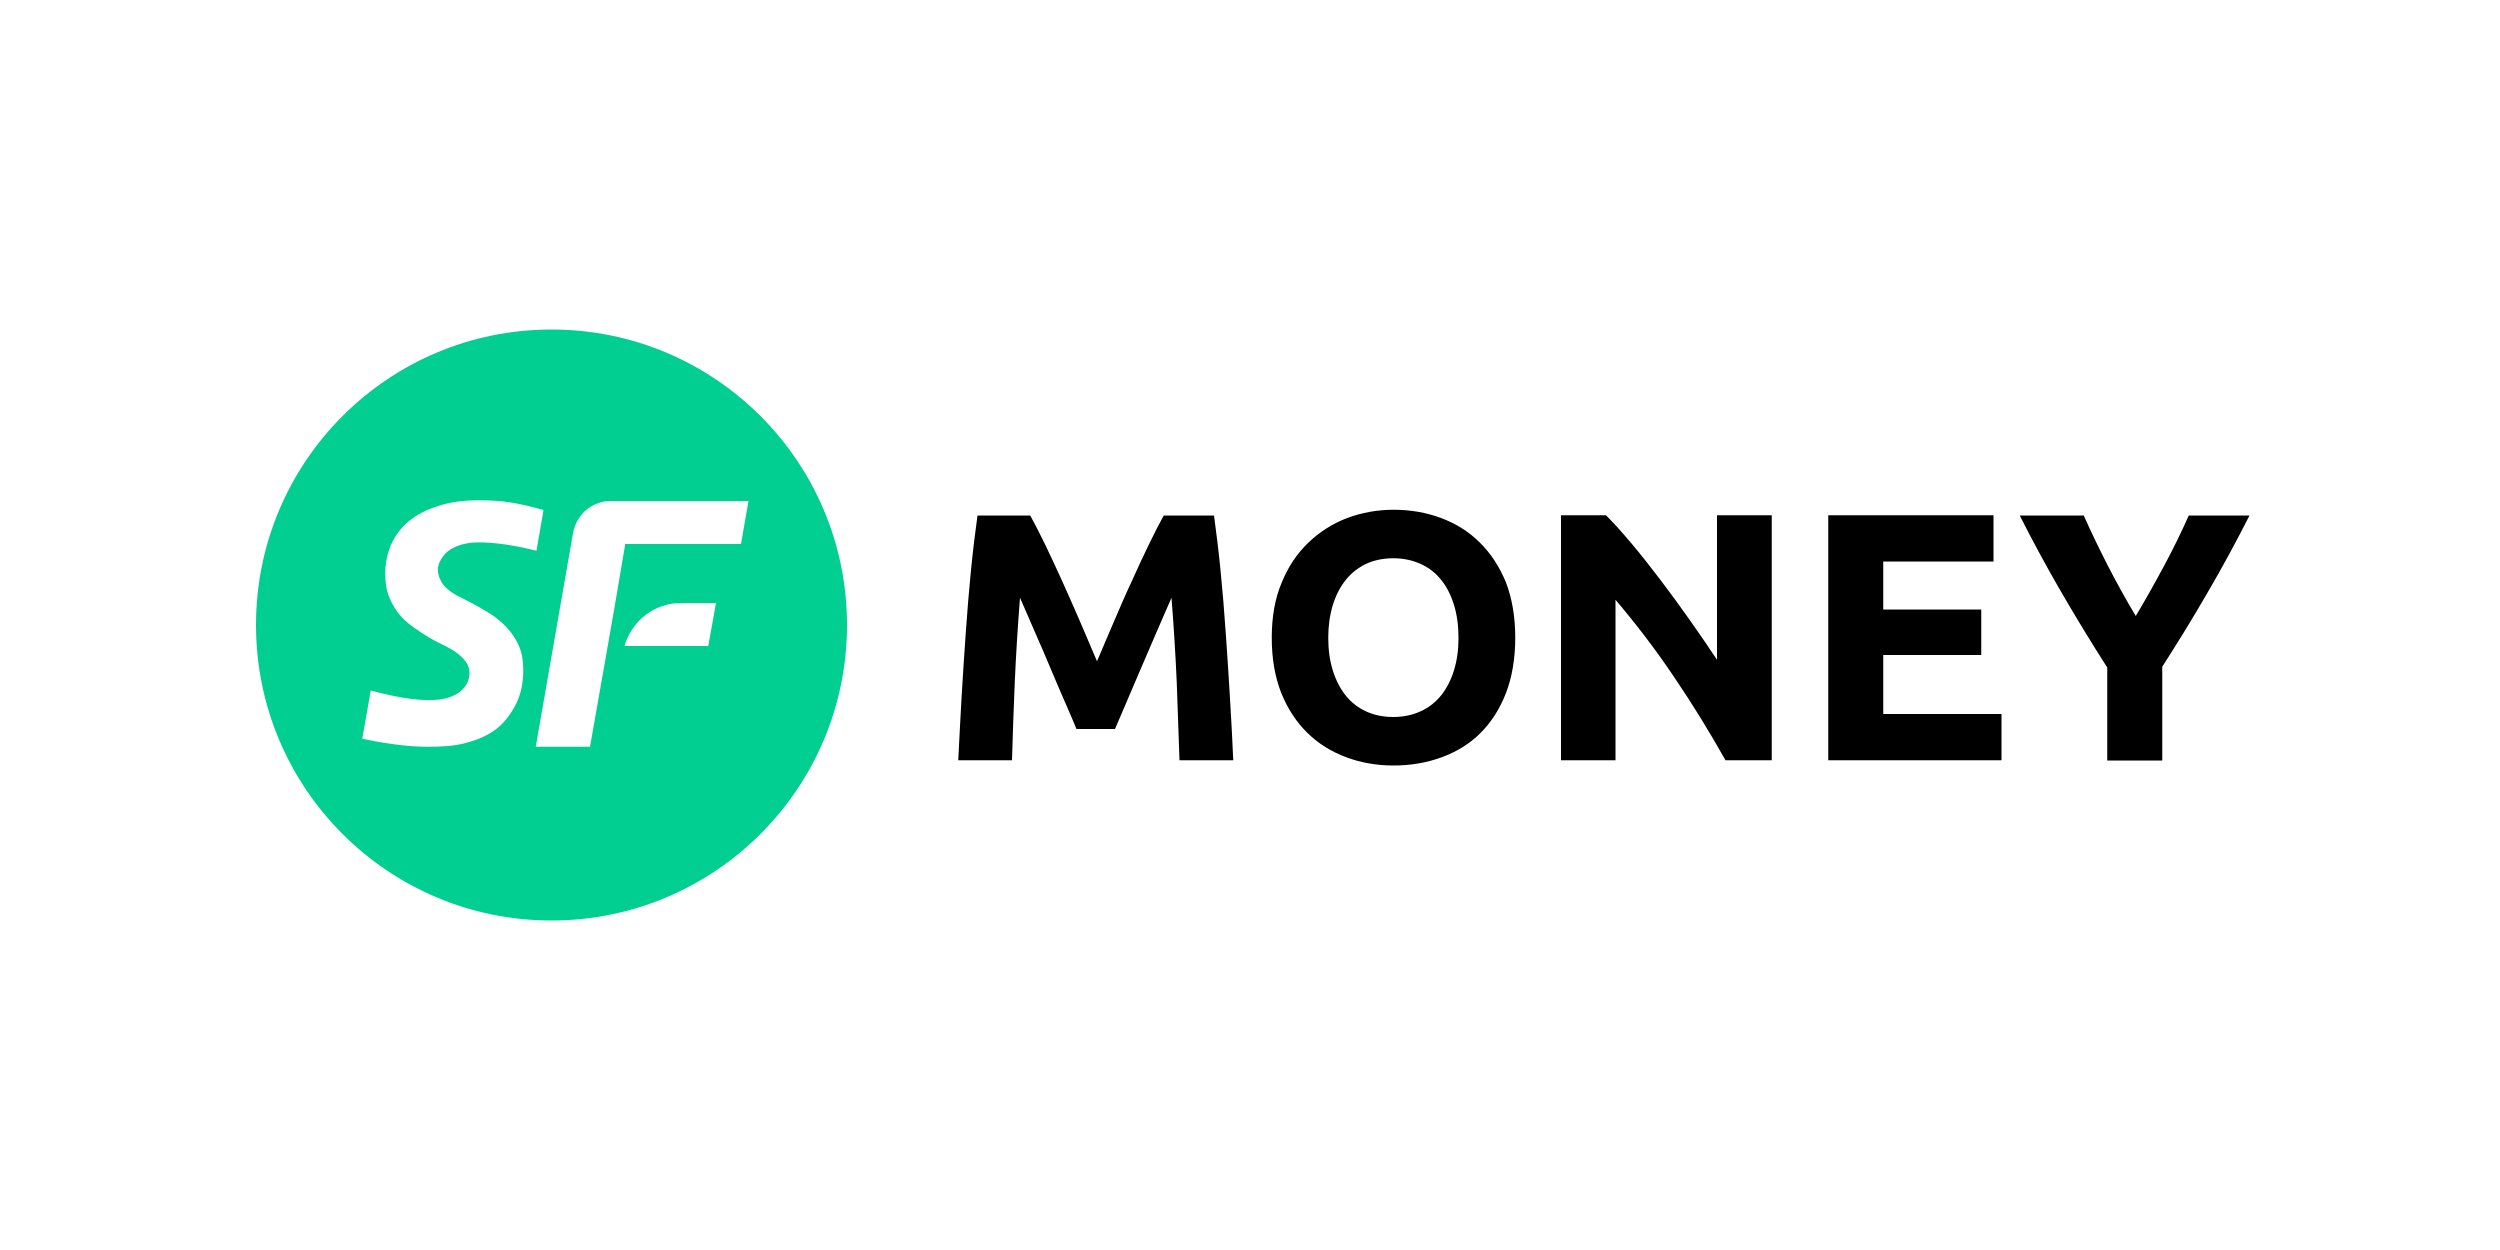 <svg xmlns="http://www.w3.org/2000/svg" viewBox="0 0 1000 500"><path fill="none" d="M0 0h1000v500H0z"/><path d="M412.1 206.2c1.7 3.1 3.7 7 5.9 11.5 2.2 4.6 4.5 9.5 6.9 14.8 2.4 5.3 4.8 10.8 7.2 16.3 2.4 5.6 4.6 10.8 6.7 15.7 2.1-4.9 4.3-10.1 6.7-15.7 2.4-5.6 4.7-11 7.2-16.3 2.4-5.3 4.7-10.3 6.9-14.8 2.2-4.6 4.2-8.4 5.9-11.5h20.1c.9 6.5 1.8 13.8 2.6 21.8.8 8.1 1.5 16.4 2.1 25.2.6 8.7 1.2 17.5 1.7 26.2.5 8.8 1 17 1.3 24.7h-21.5c-.3-9.5-.7-19.9-1.1-31.1-.5-11.2-1.2-22.5-2.1-33.9-1.7 4-3.6 8.3-5.7 13.1-2.1 4.8-4.1 9.6-6.2 14.4s-4 9.4-5.9 13.8c-1.9 4.4-3.5 8.1-4.8 11.2h-15.4c-1.3-3.1-2.9-6.9-4.8-11.2-1.9-4.4-3.9-9-5.9-13.8s-4.1-9.6-6.2-14.4c-2.1-4.8-4-9.2-5.7-13.1-.9 11.4-1.6 22.7-2.1 33.9s-.8 21.6-1.1 31.1h-21.5c.4-7.7.8-16 1.3-24.7.5-8.8 1.1-17.5 1.7-26.2.6-8.7 1.3-17.1 2.1-25.2.8-8.1 1.7-15.3 2.6-21.8h21.1zM606.1 255.1c0 8.4-1.3 15.8-3.7 22.1-2.5 6.4-5.9 11.7-10.2 16-4.3 4.3-9.5 7.5-15.5 9.7-6 2.2-12.4 3.3-19.3 3.3-6.7 0-13-1.1-18.9-3.3-5.9-2.2-11.1-5.4-15.5-9.7-4.4-4.3-7.9-9.6-10.5-16-2.5-6.4-3.8-13.7-3.8-22.1 0-8.4 1.3-15.8 4-22.1 2.6-6.4 6.2-11.7 10.7-16 4.5-4.3 9.7-7.6 15.5-9.8 5.9-2.2 12.1-3.3 18.6-3.3 6.7 0 13 1.1 18.9 3.3 5.9 2.2 11.1 5.4 15.5 9.8 4.4 4.3 7.9 9.7 10.5 16 2.4 6.3 3.7 13.7 3.7 22.1zm-74.8 0c0 4.8.6 9.1 1.8 13 1.2 3.9 2.9 7.2 5.1 10 2.2 2.8 4.9 4.9 8.1 6.4 3.2 1.5 6.9 2.3 11 2.3s7.7-.8 11-2.3c3.3-1.5 6-3.7 8.2-6.4 2.2-2.8 3.9-6.1 5.1-10 1.2-3.9 1.8-8.2 1.8-13 0-4.8-.6-9.2-1.8-13.1-1.2-3.9-2.9-7.3-5.1-10-2.2-2.8-4.9-4.9-8.2-6.4-3.3-1.5-6.9-2.3-11-2.3s-7.8.8-11 2.3c-3.2 1.6-5.9 3.7-8.1 6.5-2.2 2.8-3.9 6.1-5.1 10-1.2 4-1.8 8.3-1.8 13zM690.2 304.1c-6.3-11.2-13.1-22.3-20.5-33.2-7.3-10.9-15.2-21.2-23.5-31v64.2h-21.8v-98h18c3.1 3.1 6.5 6.9 10.3 11.4 3.8 4.5 7.6 9.4 11.5 14.5 3.9 5.1 7.8 10.5 11.7 16 3.9 5.5 7.5 10.8 10.9 15.9v-57.8h21.9v98h-18.5zM731.3 304.1v-98h66.1v18.5h-44.1v19.2h39.2V262h-39.2v23.6h47.3v18.5h-69.3zM854.3 246.4c4-6.7 7.7-13.3 11.3-20 3.6-6.7 6.9-13.4 9.9-20.2h24.3c-5.4 10.6-10.9 20.8-16.7 30.7-5.7 9.9-11.8 19.8-18.2 29.8v37.5h-22V267c-6.4-10-12.5-20-18.3-30-5.8-10-11.4-20.3-16.7-30.8h25.6c3 6.8 6.3 13.5 9.7 20.2 3.4 6.6 7.1 13.3 11.1 20z"/><g><path d="M220.6 131.8c-65.3 0-118.2 52.9-118.2 118.2 0 65.3 52.9 118.2 118.2 118.2 65.3 0 118.2-52.9 118.2-118.2 0-65.3-52.9-118.2-118.2-118.2zm-44 101c.7 1.2 1.6 2.2 2.7 3.1 1.1.9 2.4 1.7 3.8 2.5 1.5.7 3 1.5 4.6 2.3 2.8 1.5 5.5 3 8.1 4.6 2.6 1.7 4.9 3.5 6.9 5.7 2 2.1 3.6 4.5 4.8 7.2 1.2 2.7 1.8 6 1.8 9.7 0 5.2-.9 9.7-2.8 13.5-1.9 3.8-4.6 7.6-8 10.2-3.4 2.6-7.6 4.4-12.3 5.6-4.7 1.3-9.8 1.5-15.6 1.5-3.8 0-12.6-.4-25.7-3.2l3.4-19.3c11.9 3.2 21.1 4.4 27.4 3.6 9.9-1.3 12.1-7.2 12.1-10.5 0-1.8-.5-3.3-1.5-4.6-1-1.4-2.3-2.6-3.8-3.7s-3.3-2.1-5.2-3c-1.9-.9-3.8-1.9-5.7-3-2.4-1.5-4.7-3-6.9-4.6-2.2-1.6-4-3.4-5.6-5.4-1.5-2.1-2.8-4.4-3.7-6.8-.9-2.6-1.3-5.5-1.3-8.7 0-4.2.8-8 2.3-11.6 1.6-3.6 4-6.8 7.1-9.4 3.2-2.6 7.1-4.7 11.8-6.1 4.7-1.6 10.2-2.3 16.6-2.3 9 0 15.6 1.1 25.5 3.9l-2.8 16.3c-11.9-3-20.9-3.7-26.1-3.2-3.9.4-9.5 2-11.9 6.4-2.9 4.2-.7 8 0 9.3zm106.7 25.6h-33.5c2.9-10.2 12.1-17.2 22.5-17.2h14.1l-3.1 17.2zm13.1-40.8h-46.3l-4 23.6-3 17.2-7.1 40.3h-21.7l14.9-85.4c1.3-7.5 7.6-12.9 15.1-12.9h55.1l-3 17.2z" fill="#00cf91"/></g></svg>